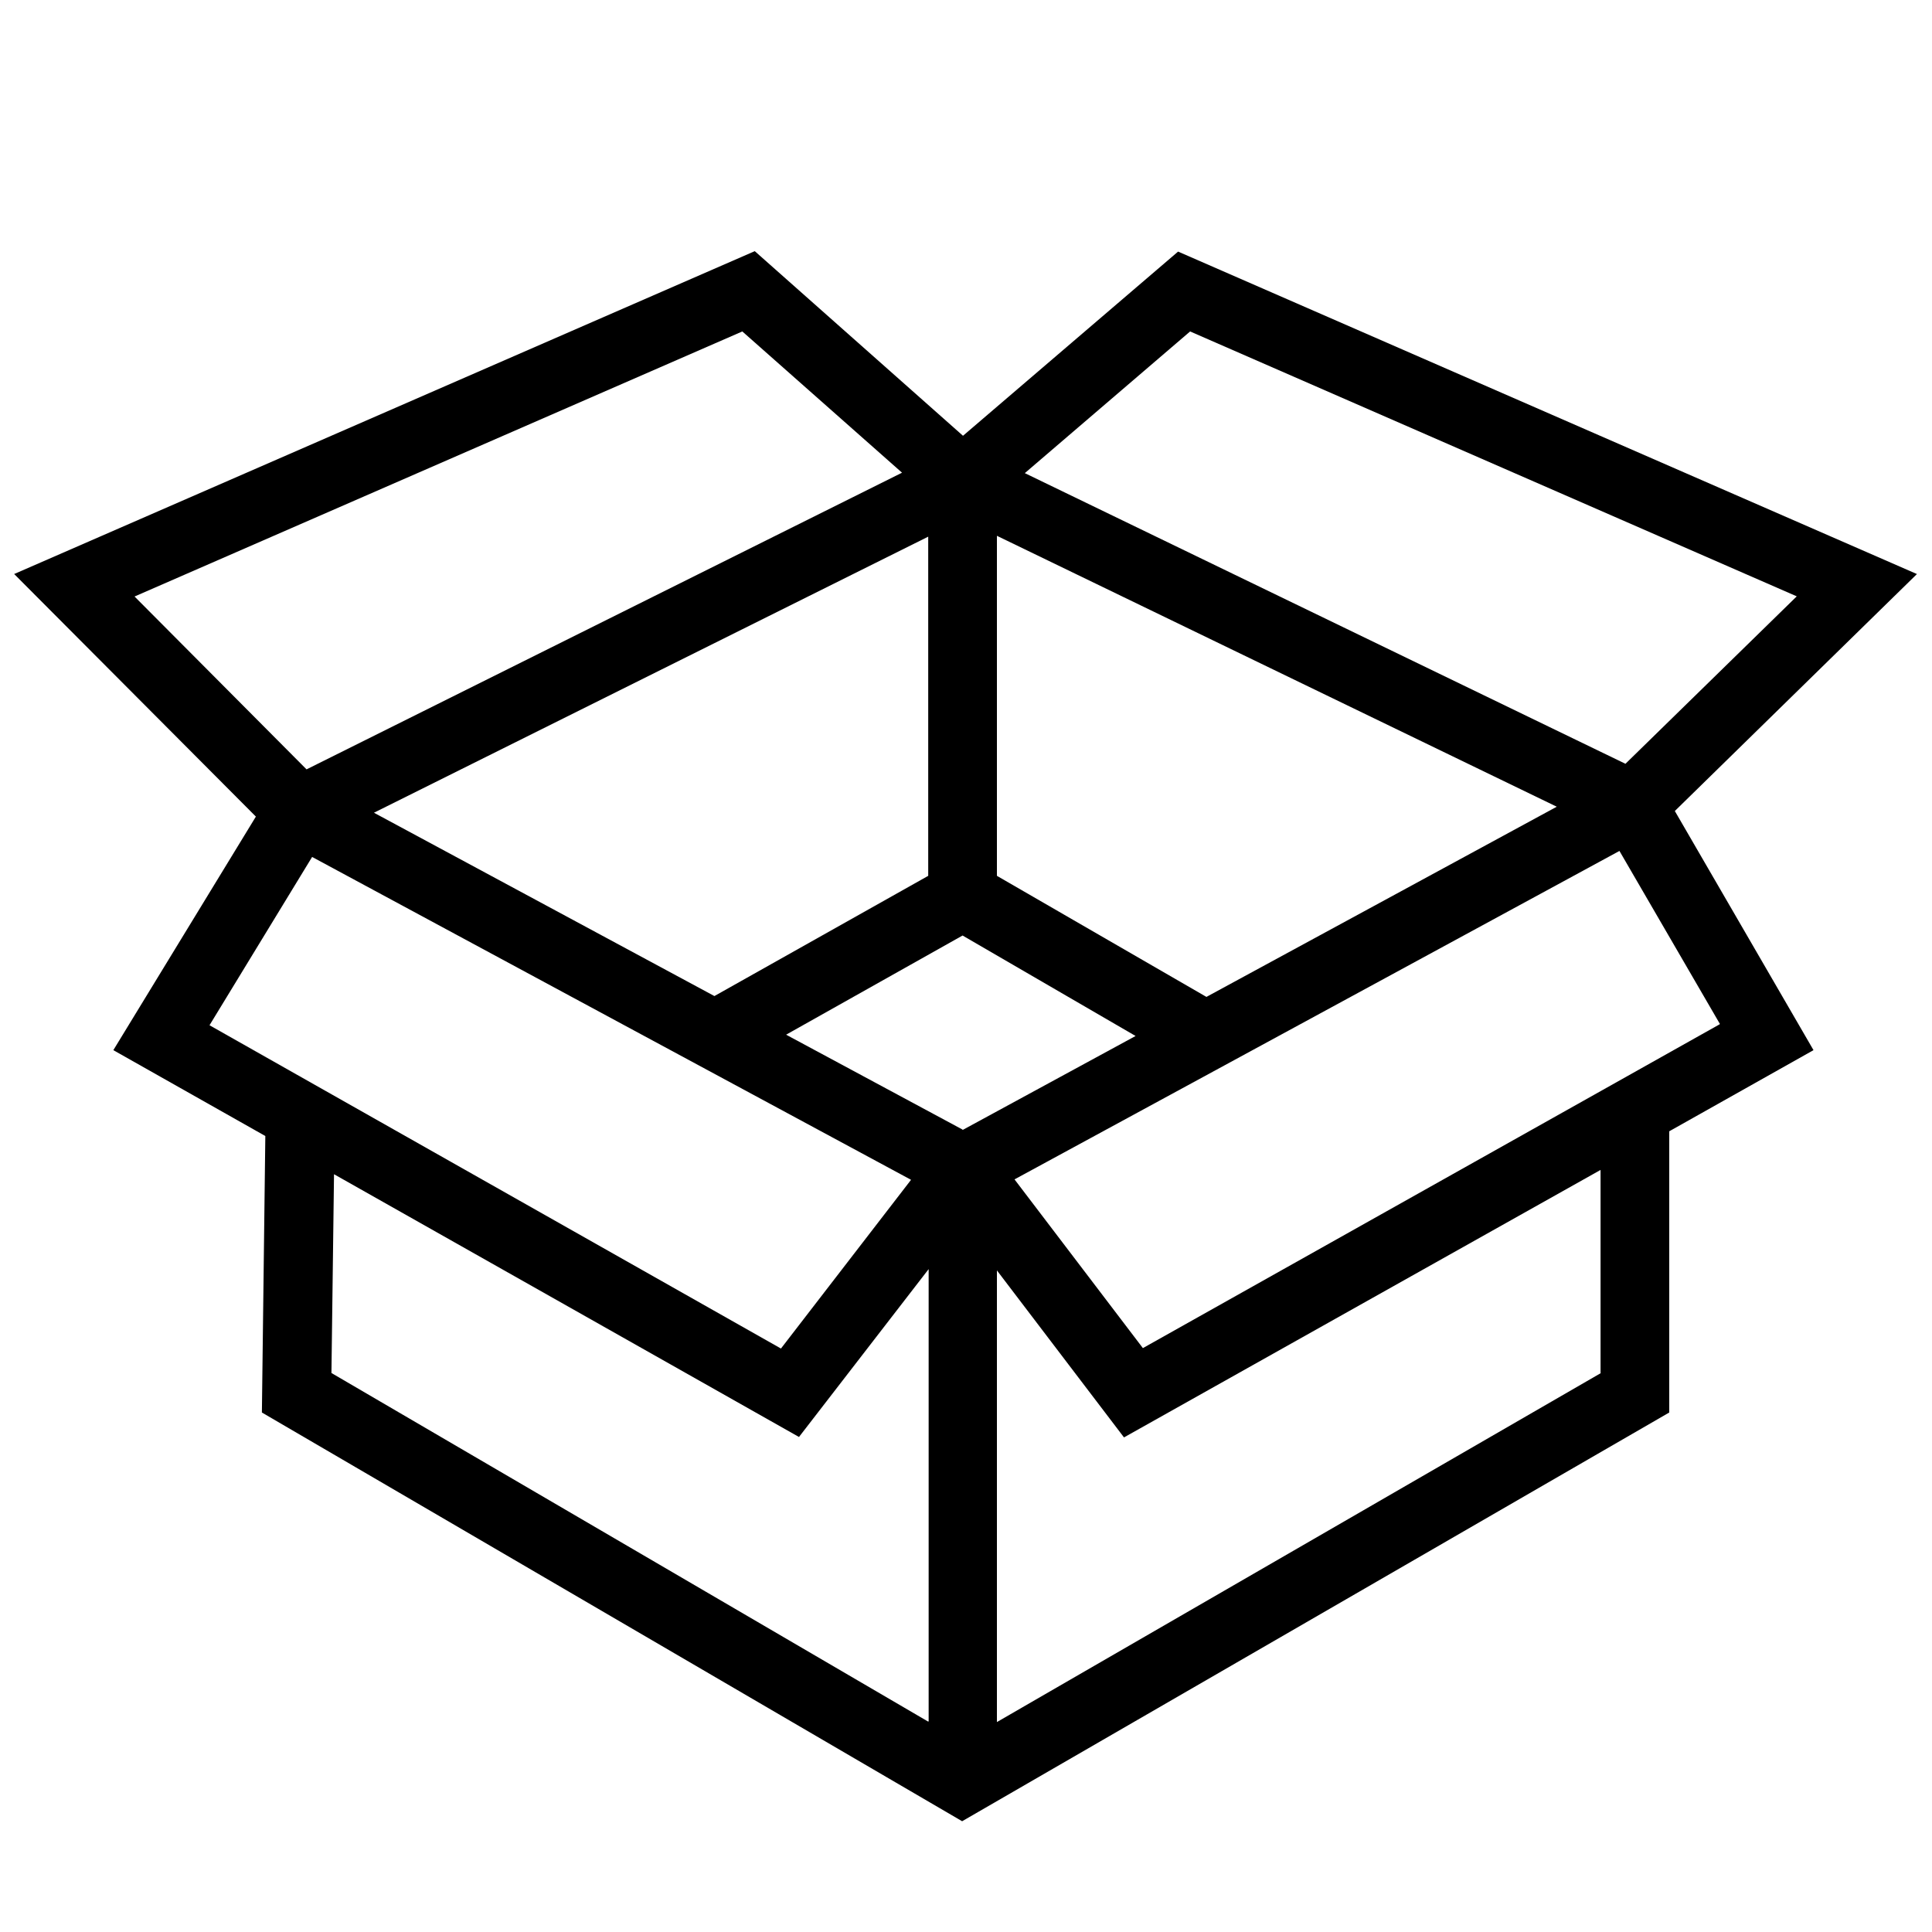 <?xml version="1.0" encoding="UTF-8"?> <svg xmlns="http://www.w3.org/2000/svg" id="a" width="45" height="45" viewBox="0 0 45 45"><path d="M44.67,13.38l-17.23-7.52-5.01,4.29-4.85-4.3L.33,13.37l5.63,5.65-3.32,5.44,3.54,2-.08,6.44,16.31,9.52,16.47-9.52v-6.55l3.36-1.89-3.23-5.57,5.64-5.52ZM27.72,7.72l14.13,6.17-3.99,3.9-13.99-6.77,3.85-3.3ZM23.22,12.48l13.04,6.31-8.16,4.43-4.88-2.82v-7.92ZM3.12,13.9l14.17-6.18,3.72,3.29-13.87,6.91-4.01-4.03ZM21.62,12.5v7.9l-4.98,2.8-7.93-4.27,12.91-6.43ZM4.88,23.88l2.39-3.92,13.95,7.52-3.03,3.93-13.31-7.53ZM21.62,40.1l-13.9-8.12.06-4.63,10.83,6.12,3.02-3.91v10.53ZM22.42,26.31l-4.11-2.21,4.11-2.31,4.03,2.34-4.03,2.19ZM37.29,31.98l-14.07,8.13v-10.52l2.96,3.89,11.1-6.23v4.73ZM40.05,23.86l-13.43,7.54-2.99-3.93,14.09-7.65,2.34,4.03Z" style="fill:#000; stroke-width:0px;"></path></svg> 